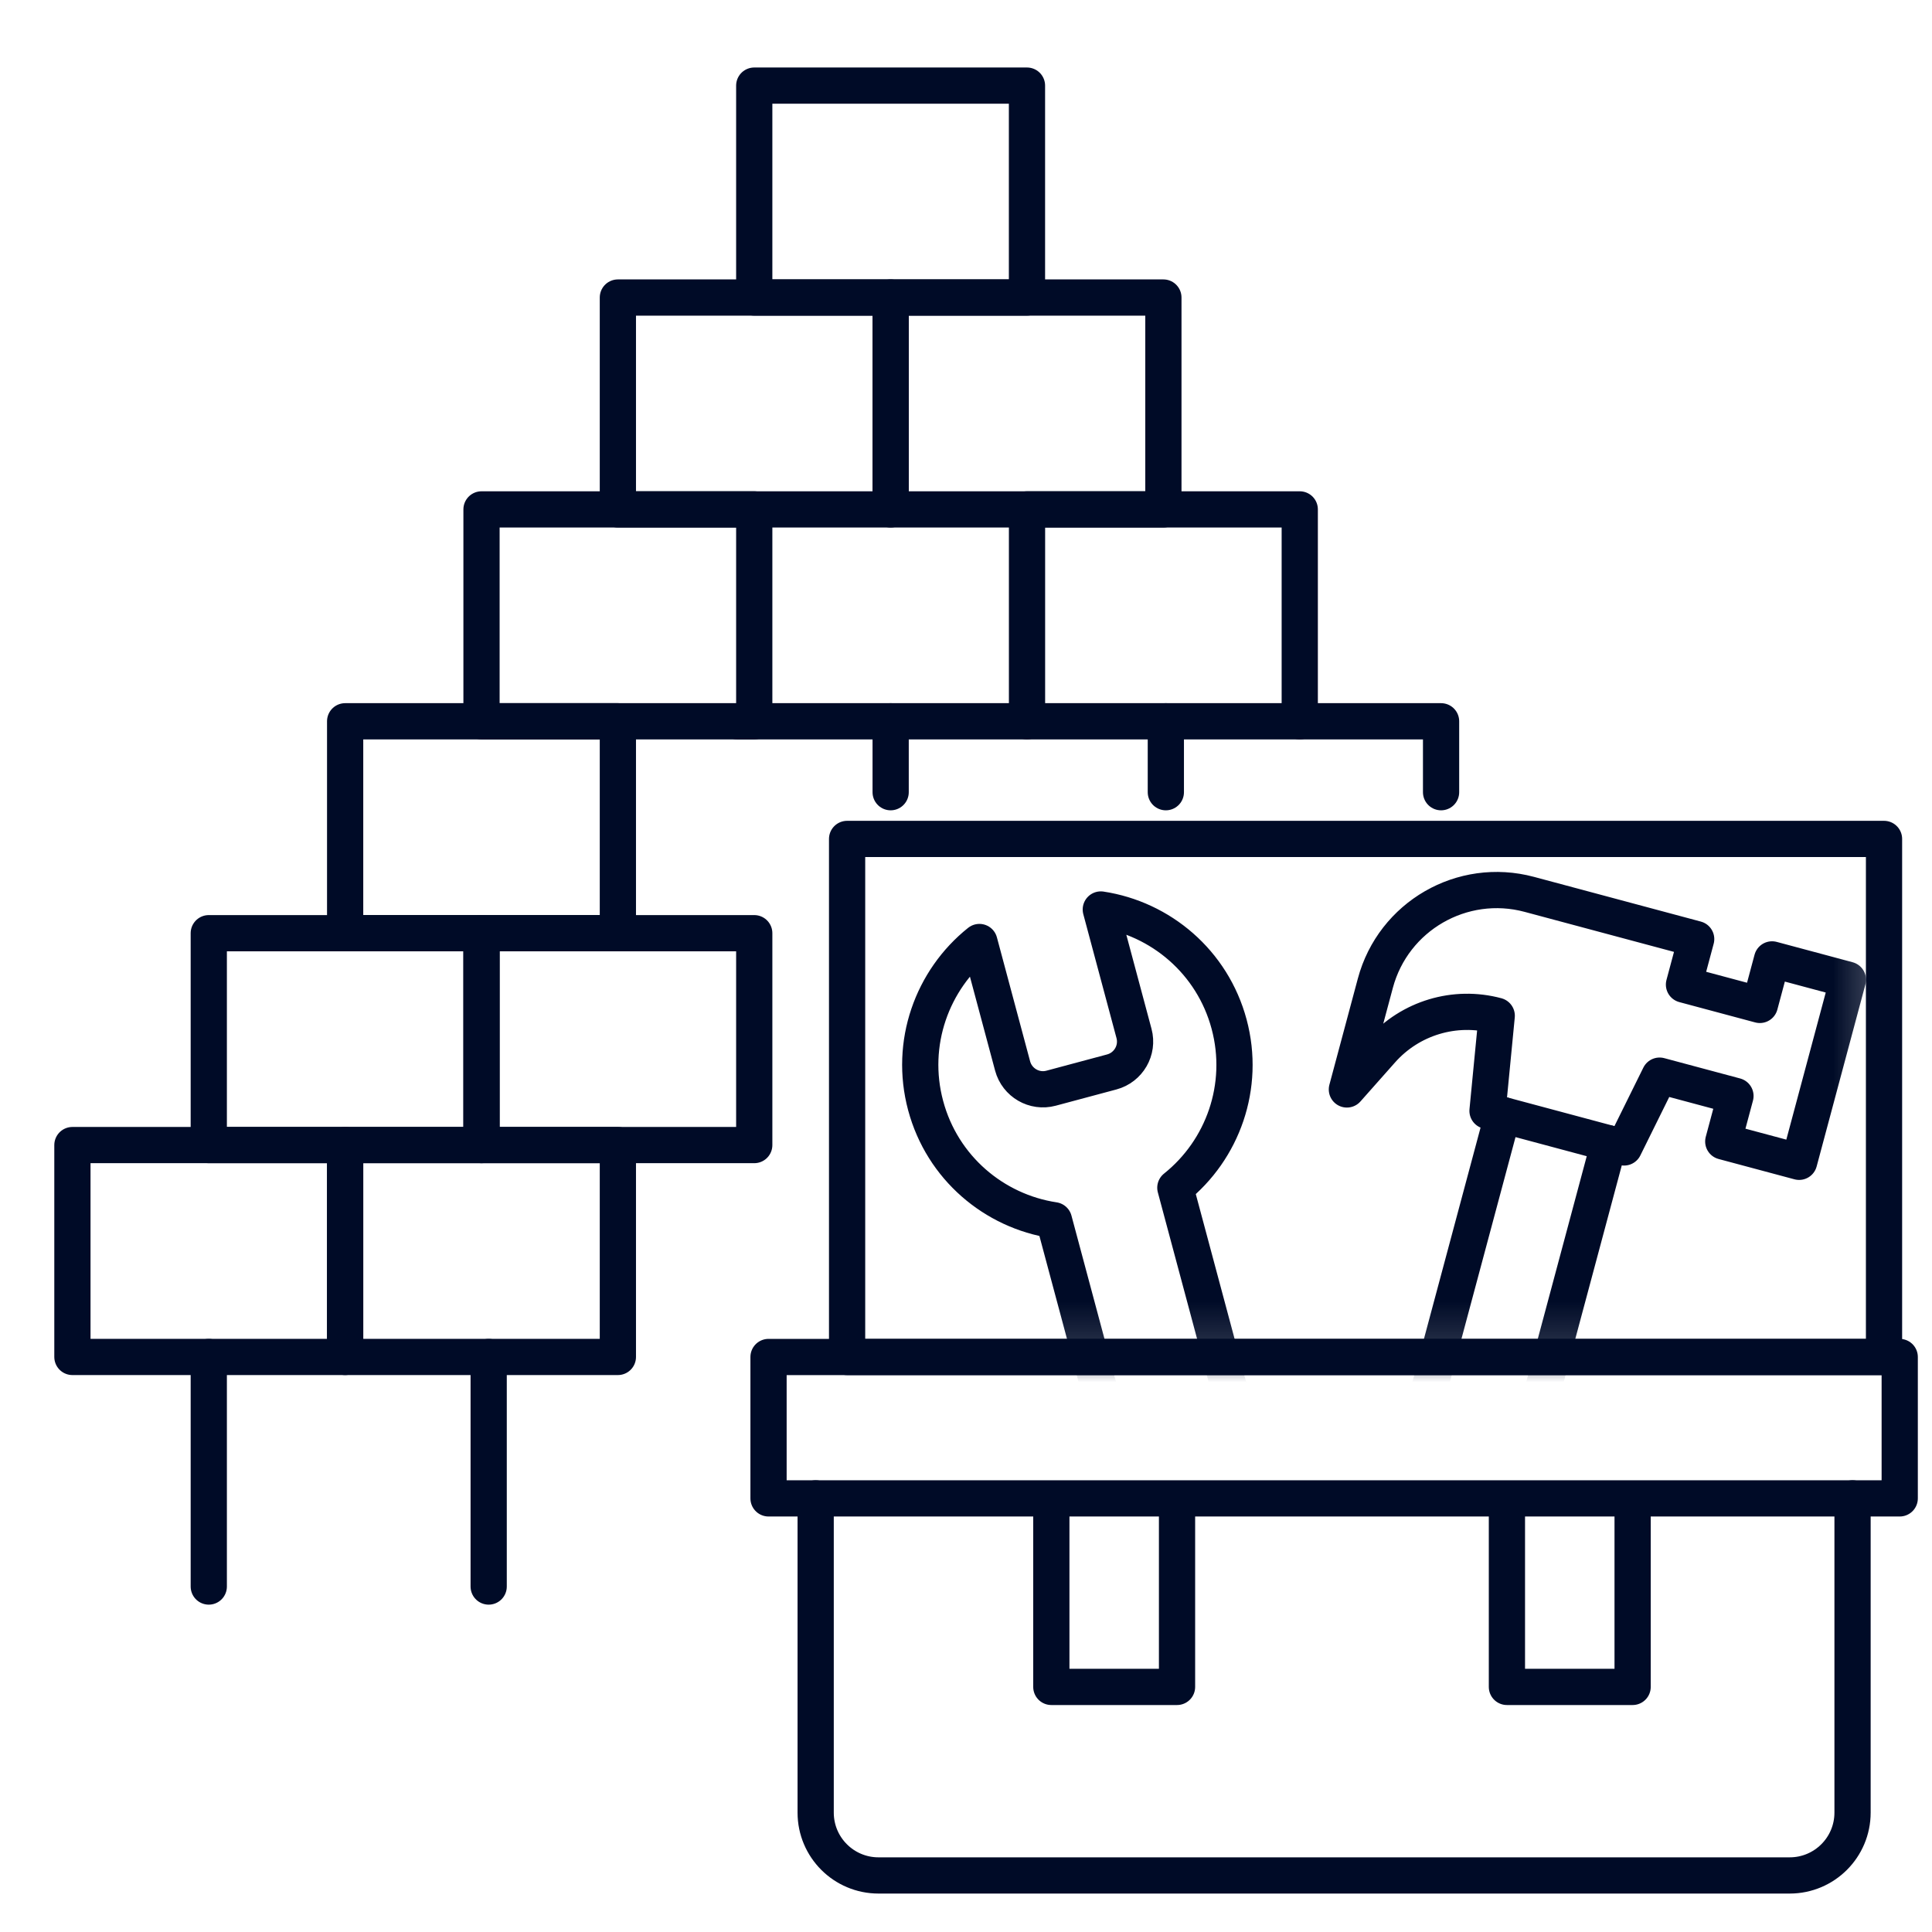 <?xml version="1.0" encoding="UTF-8"?>
<svg id="Layer_1" data-name="Layer 1" xmlns="http://www.w3.org/2000/svg" width="48" height="48" xmlns:xlink="http://www.w3.org/1999/xlink" viewBox="0 0 48 48">
  <defs>
    <mask id="mask" x="21.046" y="20.842" width="25.762" height="21.966" maskUnits="userSpaceOnUse">
      <g id="Y9sQFjIJUYa-2" data-name="Y9sQFjIJUYa">
        <path d="M21.046,33.714h25.762v-12.871h-25.762v12.871Z" fill="#fff"/>
      </g>
    </mask>
  </defs>
  <g>
    <g id="Y9sQFjIJUYa">
      <path d="M21.046,33.714h25.762v-12.871h-25.762v12.871Z" fill="none" stroke="#000b27" stroke-linecap="round" stroke-linejoin="round" stroke-width=".9"/>
    </g>
    <g mask="url(#mask)">
      <g>
        <path d="M37.334,27.701l-3.738,13.95,2.639.707,3.738-13.95" fill="none" stroke="#000b27" stroke-linecap="round" stroke-linejoin="round" stroke-width=".9"/>
        <path d="M34.17,24.428c.446-1.666,2.159-2.654,3.824-2.208l4.147,1.111-.303,1.131,1.885.505.303-1.131,1.885.505-1.212,4.524-1.885-.505.303-1.131-1.885-.505-.882,1.784-3.393-.909.229-2.363c-1.04-.279-2.148.054-2.862.86l-.861.971.707-2.639ZM22.997,27.467c-.414-1.546.16-3.124,1.336-4.063l.825,3.08c.112.416.54.664.956.552l1.508-.404c.416-.112.664-.54.552-.956l-.825-3.08c1.487.225,2.774,1.304,3.188,2.85.414,1.546-.16,3.124-1.336,4.063l2.61,9.739-3.016.808-2.61-9.739c-1.487-.225-2.774-1.304-3.188-2.85" fill="none" stroke="#000b27" stroke-linecap="round" stroke-linejoin="round" stroke-width=".9"/>
      </g>
    </g>
    <path d="M20.265,37.227v7.807c0,.862.699,1.561,1.561,1.561h22.639c.862,0,1.561-.699,1.561-1.561v-7.807" fill="none" stroke="#000b27" stroke-linecap="round" stroke-linejoin="round" stroke-width=".9"/>
    <path d="M37.439,37.227v4.684h3.123v-4.684M26.12,37.227v4.684h3.123v-4.684M19.094,33.714h28.104v3.513h-28.104v-3.513Z" fill="none" stroke="#000b27" stroke-linecap="round" stroke-linejoin="round" stroke-width=".9"/>
  </g>
  <rect x="18.739" y="2.127" width="6.776" height="5.264" fill="none" stroke="#000b27" stroke-linecap="round" stroke-linejoin="round" stroke-width=".9"/>
  <rect x="15.351" y="7.392" width="6.776" height="5.264" fill="none" stroke="#000b27" stroke-linecap="round" stroke-linejoin="round" stroke-width=".9"/>
  <rect x="11.963" y="12.656" width="6.776" height="5.264" fill="none" stroke="#000b27" stroke-linecap="round" stroke-linejoin="round" stroke-width=".9"/>
  <rect x="8.575" y="17.92" width="6.776" height="5.264" fill="none" stroke="#000b27" stroke-linecap="round" stroke-linejoin="round" stroke-width=".9"/>
  <rect x="5.187" y="23.185" width="6.776" height="5.264" fill="none" stroke="#000b27" stroke-linecap="round" stroke-linejoin="round" stroke-width=".9"/>
  <rect x="1.799" y="28.449" width="6.776" height="5.264" fill="none" stroke="#000b27" stroke-linecap="round" stroke-linejoin="round" stroke-width=".9"/>
  <rect x="22.128" y="7.392" width="6.776" height="5.264" fill="none" stroke="#000b27" stroke-linecap="round" stroke-linejoin="round" stroke-width=".9"/>
  <rect x="11.963" y="23.185" width="6.776" height="5.264" fill="none" stroke="#000b27" stroke-linecap="round" stroke-linejoin="round" stroke-width=".9"/>
  <rect x="8.575" y="28.449" width="6.776" height="5.264" fill="none" stroke="#000b27" stroke-linecap="round" stroke-linejoin="round" stroke-width=".9"/>
  <polyline points="25.516 17.92 25.516 12.656 32.292 12.656 32.292 17.92" fill="none" stroke="#000b27" stroke-linecap="round" stroke-linejoin="round" stroke-width=".9"/>
  <line x1="22.128" y1="17.92" x2="22.128" y2="19.682" fill="none" stroke="#000b27" stroke-linecap="round" stroke-linejoin="round" stroke-width=".9"/>
  <line x1="28.965" y1="17.92" x2="28.965" y2="19.682" fill="none" stroke="#000b27" stroke-linecap="round" stroke-linejoin="round" stroke-width=".9"/>
  <polyline points="35.803 19.682 35.803 17.92 18.318 17.92" fill="none" stroke="#000b27" stroke-linecap="round" stroke-linejoin="round" stroke-width=".9"/>
  <line x1="5.187" y1="33.714" x2="5.187" y2="39.417" fill="none" stroke="#000b27" stroke-linecap="round" stroke-linejoin="round" stroke-width=".9"/>
  <line x1="12.141" y1="33.714" x2="12.141" y2="39.417" fill="none" stroke="#000b27" stroke-linecap="round" stroke-linejoin="round" stroke-width=".9"/>
</svg>